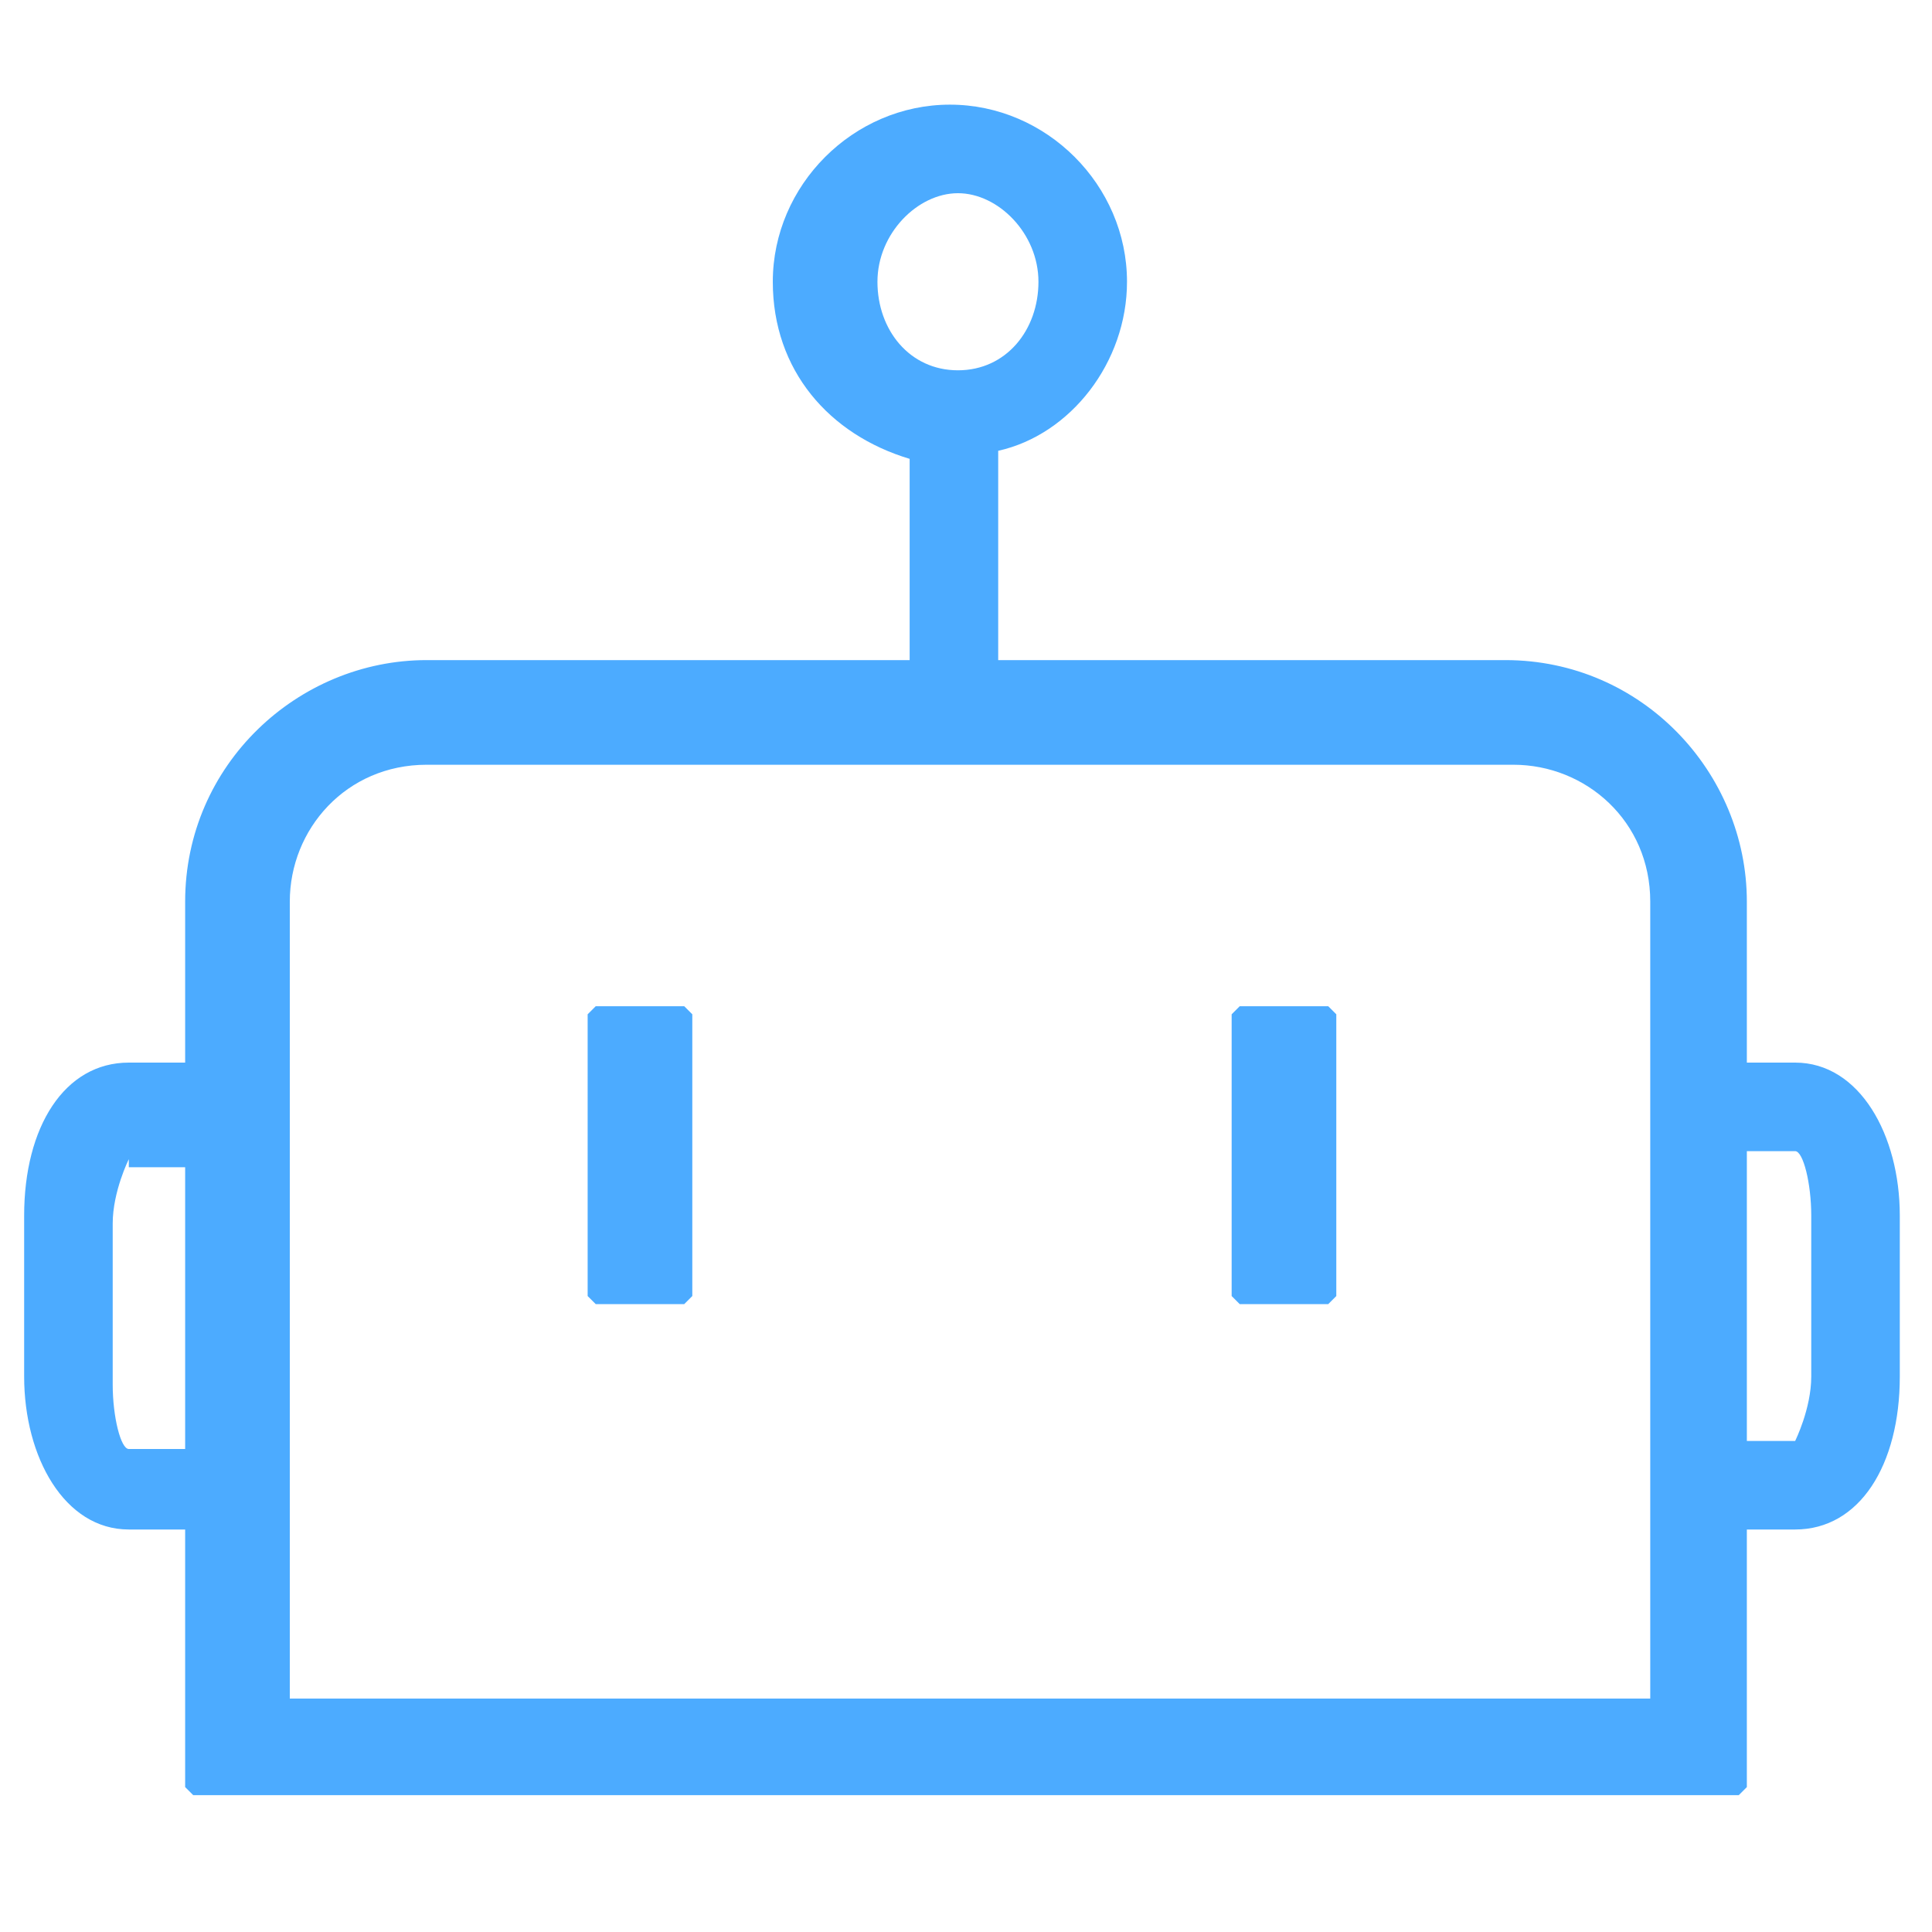 <?xml version="1.0" encoding="utf-8"?>
<!-- Generator: Adobe Illustrator 24.0.0, SVG Export Plug-In . SVG Version: 6.00 Build 0)  -->
<svg version="1.1" id="图层_1" xmlns="http://www.w3.org/2000/svg" xmlns:xlink="http://www.w3.org/1999/xlink" x="0px" y="0px"
	 viewBox="0 0 24 24" style="enable-background:new 0 0 24 24;" xml:space="preserve">
<style type="text/css">
	.st0{fill:none;}
	.st1{fill-rule:evenodd;clip-rule:evenodd;fill:#0088FF;fill-opacity:0.7;}
</style>
<title>AI icon-黑</title>
<desc>Created with Sketch.</desc>
<g id="AI-icon-黑">
	<g id="robot">
		<rect id="Rectangle" y="0" class="st0" width="24" height="24"/>
		<path id="Combined-Shape" class="st1" d="M12.5,8.2h6.2c1.7,0,3,1.4,3,3v2h0.6c0.8,0,1.3,0.9,1.3,1.9v2c0,1.1-0.5,1.9-1.3,1.9
			h-0.6v3.2l-0.1,0.1H2.4l-0.1-0.1v-3.2H1.6c-0.8,0-1.3-0.9-1.3-1.9v-2c0-1.1,0.5-1.9,1.3-1.9h0.7v-2c0-1.7,1.4-3,3-3h6V5.7
			c-1-0.3-1.7-1.1-1.7-2.2c0-1.2,1-2.2,2.2-2.2s2.2,1,2.2,2.2c0,1-0.7,1.9-1.6,2.1V8.2z M21.7,17.9h0.6c0,0,0.2-0.4,0.2-0.8v-2
			c0-0.4-0.1-0.8-0.2-0.8h-0.6V17.9z M1.6,14.4c0,0-0.2,0.4-0.2,0.8v2c0,0.4,0.1,0.8,0.2,0.8h0.7v-3.5H1.6z M3.6,21.1h16.9v-9.9
			c0-1-0.8-1.7-1.7-1.7H5.3c-1,0-1.7,0.8-1.7,1.7V21.1z M11.9,4.6c0.6,0,1-0.5,1-1.1s-0.5-1.1-1-1.1s-1,0.5-1,1.1S11.3,4.6,11.9,4.6
			z M7.3,12.6l0.1-0.1h1.1l0.1,0.1v3.5l-0.1,0.1H7.4l-0.1-0.1V12.6z M15.3,12.6l0.1-0.1h1.1l0.1,0.1v3.5l-0.1,0.1h-1.1l-0.1-0.1
			V12.6z"/>
	</g>
</g>
</svg>

